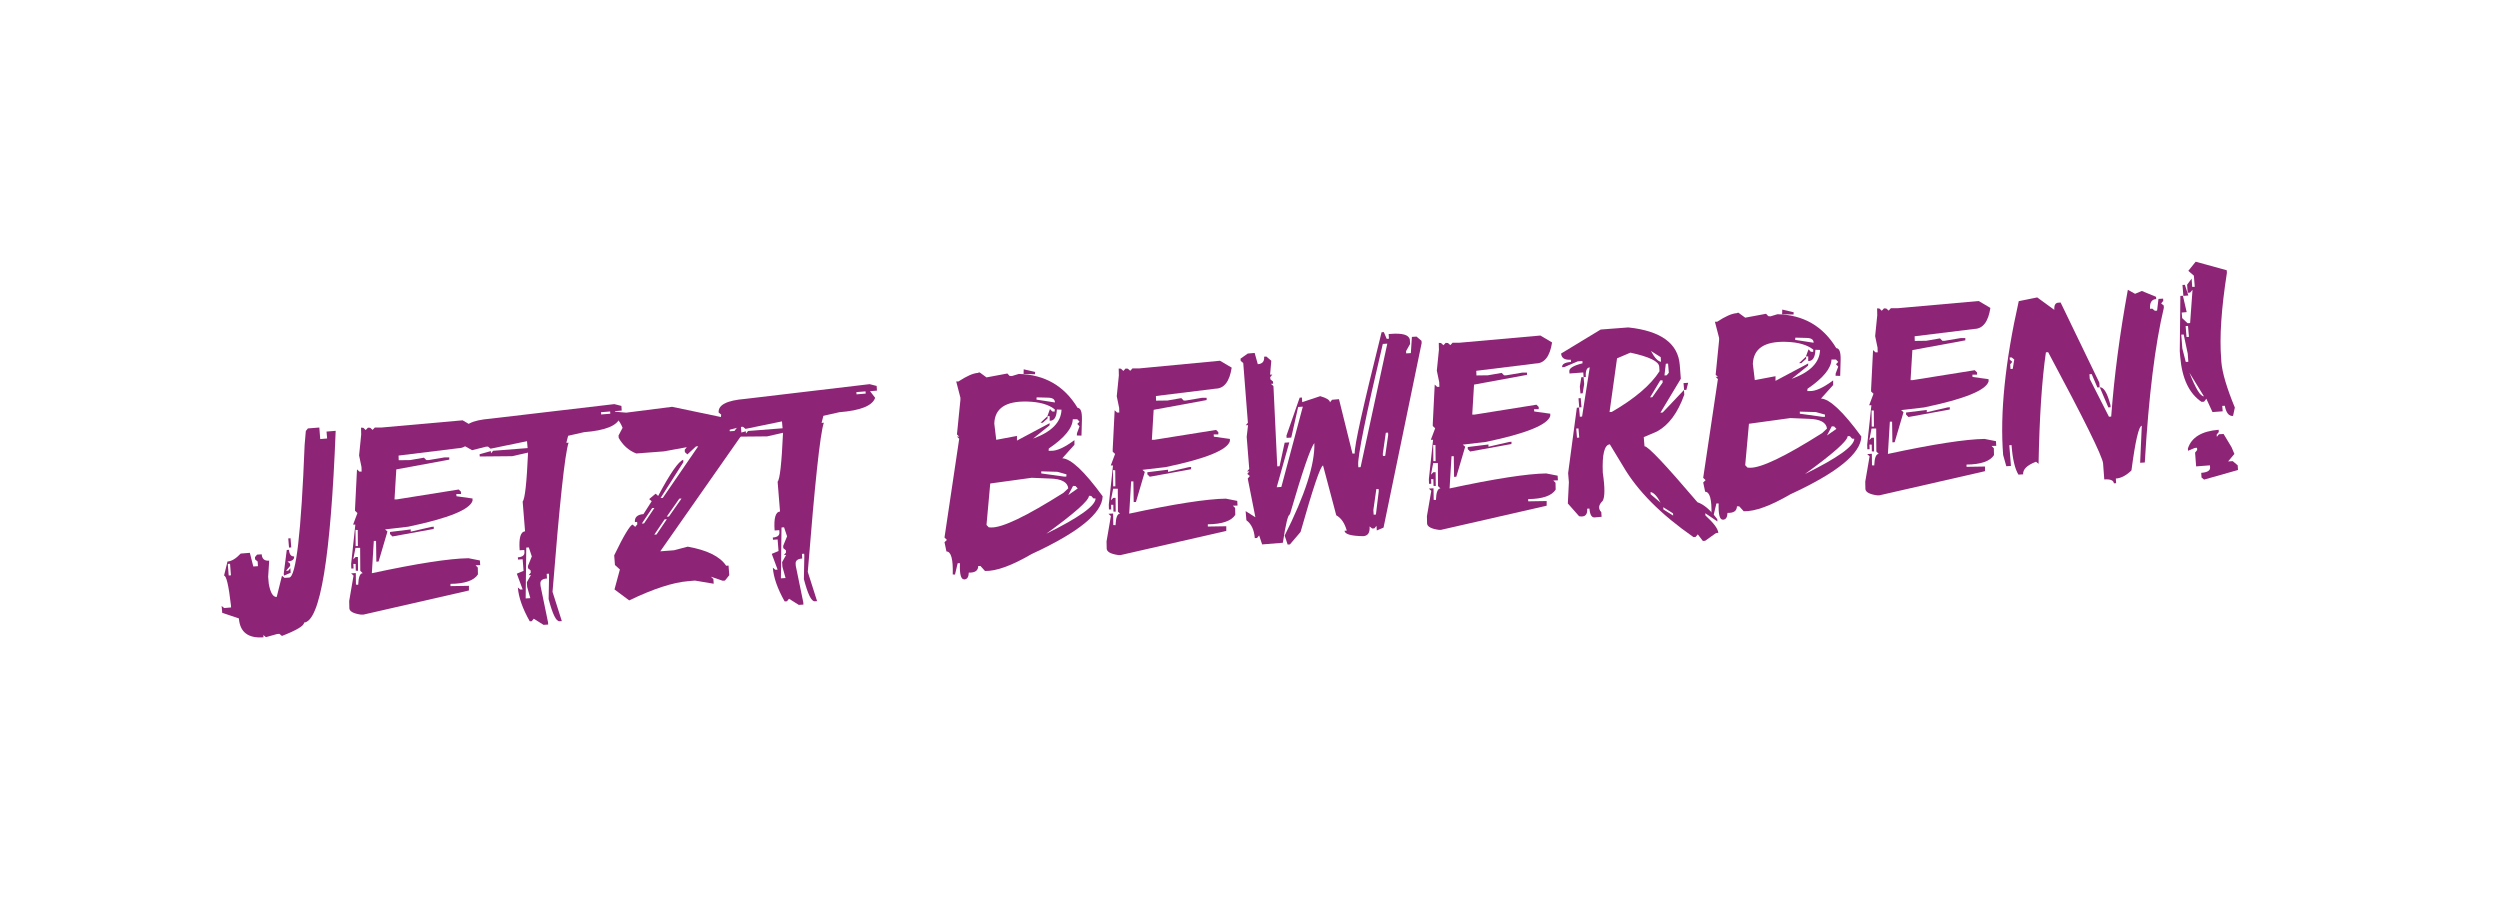 <?xml version="1.0" encoding="utf-8"?>
<!-- Generator: Adobe Illustrator 27.1.0, SVG Export Plug-In . SVG Version: 6.00 Build 0)  -->
<svg version="1.1" id="Ebene_1" xmlns="http://www.w3.org/2000/svg" xmlns:xlink="http://www.w3.org/1999/xlink" x="0px" y="0px"
	 viewBox="0 0 1666 608.8" style="enable-background:new 0 0 1666 608.8;" xml:space="preserve">
<style type="text/css">
	.st0{filter:url(#Jetzt_bewerben_);}
	.st1{enable-background:new    ;}
	.st2{fill:#FFFFFF;}
	.st3{fill:#8D2475;}
</style>
<filter  filterUnits="userSpaceOnUse" height="608.834" id="Jetzt_bewerben_" width="1665.979" x="0" y="0">
	<feOffset  input="SourceAlpha"></feOffset>
	<feGaussianBlur  result="blur" stdDeviation="49.5"></feGaussianBlur>
	<feFlood  flood-opacity="0.89"></feFlood>
	<feComposite  in2="blur" operator="in"></feComposite>
	<feComposite  in="SourceGraphic" operator="over"></feComposite>
</filter>
<g transform="matrix(1, 0, 0, 1, 0, 0)" class="st0">
	<g class="st1">
		<path class="st2" d="M226.1,293l0.6,7.7l4.6-0.4l-0.4-4.6l6.1-0.5c-3.3,84.3-10.3,126.9-21.1,127.8c0.2,2-4.7,5-14.7,8.9l-1.7-1.4
			l-1.5,0.1l-7.5,2.1l-1.7-1.4l0.1,1.5c-10.2,0.8-15.7-3.4-16.4-12.6l-11.1-3.7l-0.4-4.6l1.7,1.4l4.6-0.4l-0.1-1.5
			c-1.5-13.2-3.1-19.8-4.6-19.7l2.3-9.4c2.8-0.2,5.7-2,8.8-5.3l6.1-0.5l2.3,9.1l3.1-0.2l-0.2-3.1l-1.7-1.4l-0.1-1.5l1.4-1.7l3.1-0.2
			c0.2,3.1,1.9,4.5,5,4.2l-0.7,10.8l0.4,4.6c1.1,6.1,2.9,9,5.3,8.8l3.5-14.1l1.7,1.4l3.1-0.2c4.6-0.4,8-29.8,10.3-88.4l0.8-9.3
			l1.4-1.7L226.1,293z M165.1,383.8l0.6,7.7l1.5-0.1l-0.6-7.7L165.1,383.8z M204.4,374.6l1.5-0.1c0.2,3.1,1.4,4.5,3.4,4.4
			c0.2,2-1.3,3.2-4.4,3.4l1.7,1.4l0.1,1.5l-2.8,3.3l1.5-0.1l1.4-1.7l0.2,3.1l-4.5,1.9l-0.1-1.5L204.4,374.6z M205.3,366.8l1.5-0.1
			l0.5,6.1l-1.5,0.1L205.3,366.8z"/>
		<path class="st2" d="M321.6,288.2l7.8,4.6c-1.4,9.2-5,13.9-10.7,14l-39.8,4.9l0.1,3.1l7.6-0.1l9.2-1.6l1.6,1.6l1.5,0l10.7-1.8
			l3.1,0l0,1.5l-35.3,6.5l-1.2,20l1.5,0l41.3-6.6l1.5,1.5l0,1.5l-3.1,0l0.1,1.5l10.7,1.5l0,1.5c-1.8,5.9-16.1,11.7-42.9,17.3
			l-15.4,1.8l1.6,1.4l-5.9,20l-1.5,0.1l-0.2-13.8l-1.5,0l-1.3,21.5c30.2-6.5,51.7-9.8,64.4-10l7.6,1.5l0.2,3.1l-3.1,0.1l1.5,1.5
			l0.1,4.6c-2.6,4.1-8.8,6.2-18.3,6.3l0,1.5l12.3-0.2l0,3.1l-70.4,16.1l-1.5,0c-5-0.7-7.6-2.1-7.8-4.2l0-0.3l-0.1-4.6l2.9-16.9
			l-1.6-1.5l3.1-0.2l0.1,7.7l1.5,0.1c0.2-5.1,1.2-7.7,3-7.7l-1.6-1.6l-0.1-15.3l-3.1,0l-1.5,7.7l1.6-1.6l1.5,0l0.1,9.2l-1.5-0.1
			l-0.1-4.5l-1.5,0l0.1,3.1l-1.5,0l-0.1-3.1l2.8-26.2l-1.5,0l2.9-7.7l-1.6-1.5l0-1.5l1.3-26.1l1.6,1.5l1.5,0l-0.1-3.1l-1.6-7.7
			l1.4-13.9l-0.1-4.6l1.5,0.1l1.6,1.5l1.5-1.6l1.5,0.1l1.6,1.4l1.5-1.6l4.6,0L321.6,288.2z M250.2,361.1l0.1,10.8l1.5,0l-0.1-10.7
			L250.2,361.1z M300.9,359.1l1.5-0.1l-0.1,1.5l-27.5,5l-1.6-1.6l0-1.4l13.8-1.7l0,1.5L300.9,359.1z"/>
		<path class="st2" d="M422.6,277.4l4.7,1.2l0.2,3.1L423,282l3.4,4.4c-1.8,5.3-9.8,8.5-23.9,9.6l-10.6,2.4l-1.2,4.7l1.5-0.1
			c-2.5,7.5-6,40.6-10.7,99.4l6.2,19.5l-1.5,0.1c-2.3,0.2-4.7-4.8-7.3-14.8l0.3-15.4l-0.1-1.5l-1.5,0.1l0.2,3.1
			c-3.1,0.2-4.5,1.4-4.4,3.4l0.1,1.5l5,24.3l0.1,1.5l-3.1,0.2l-6.5-4.1l-1.4,1.7l-1.5,0.1c-4.8-8.5-7.4-16-7.9-22.5l1.7,1.4l1.5-0.1
			l-3.9-10.5l4.5-1.9l-0.6-7.7l-3.1,0.2l-0.1-1.5c3.1-0.2,4.5-1.4,4.4-3.4l-0.1-1.5l-3.1,0.2c-0.6-8.2,0.6-12.4,3.6-12.6l-1.6-19.9
			c1.5-1.6,2.7-12.4,3.6-32.6l-10.6,2.4l-21.6,0.2l-0.1-1.5l7.5-2.1l0.1,1.5l1.4-1.7l23-1.8l-0.4-4.6l-24.3,5l-1.7-1.4l-1.5,0.1
			L328,308l-4.8-2.7l0.9-7.8l-1.7-1.4c-0.4-5.1,5.5-8.1,17.8-9.1L422.6,277.4z M363.9,372.9l-0.4,33.9l3.1-0.2l-2.1-7.5l-0.2-3.1
			l2.7-4.8l-1.5,0.1l1.4-1.7l-0.1-1.5l-1.7-1.4l-0.1-1.5l2.6-6.4l-2-6L363.9,372.9z M413.8,282.7l0.1,1.5l6.1-0.5l-0.1-1.5
			L413.8,282.7z"/>
		<path class="st2" d="M421.1,282.2l9.4,0.8l30.6-3.9l39.2,8.2l0.3,3.2l1.7,1.5l-1.4,1.7l-1.5,0.1l0.1,1.6l3.1-0.2l2.8-3.5l1.5-0.1
			l0.5,6.4l-54.2,77.4l9.2-0.7l9.1-2.4c12.9,2.3,21.5,6.5,25.6,12.7l1.6-0.1l0.5,6.4l-2.9,3.6l-1.5,0.1l-7.9-2.7l1.7,1.6l0.2,3.1
			l-12.5-2.1l-4.6,0.4c-9.9,0.8-23,5-39.2,12.8l-9.8-7.3l3.6-13.3l-3.3-3l-0.5-6.4c6.5-13.5,10.7-20.3,12.3-20.5l1.7,1.5l1.4-1.7
			l-0.1-1.6l-1.5,0.1c-0.3-3.2,1.7-5,5.7-5.3l5.5-8.6l-1.7-1.4l4.3-3.6l1.7,1.5c8-15.1,13.6-23.1,16.7-24.1l0.1,1.6l-15.2,23.9
			l1.5-0.1l23.6-34.4l-1.5,0.1l-5.7,5.3l-1.7-1.5l-0.1-1.6l1.4-1.7l-15.3,2.8l-18.4,1.4c-5.1-2-8.9-5.5-11.7-10.4l-0.1-1.6l2.7-5.1
			c-2.1-5.3-4.9-7.8-8.3-7.5l1.4-1.7L421.1,282.2z M447.8,346.6L441,357l1.5-0.1l6.9-10.3L447.8,346.6z M456.1,354.1l-6.9,10.2
			l1.5-0.1l6.9-10.2L456.1,354.1z M465.9,340.3l-8.4,12l1.5-0.1l8.4-12L465.9,340.3z"/>
		<path class="st2" d="M592.8,264l4.7,1.2l0.2,3.1l-4.6,0.4l3.4,4.4c-1.8,5.3-9.8,8.5-23.9,9.6l-10.6,2.4l-1.2,4.7l1.5-0.1
			c-2.5,7.5-6,40.6-10.7,99.4l6.2,19.5l-1.5,0.1c-2.3,0.2-4.7-4.8-7.3-14.8l0.3-15.4l-0.1-1.5l-1.5,0.1l0.2,3.1
			c-3.1,0.2-4.5,1.4-4.4,3.4l0.1,1.5l5,24.3l0.1,1.5l-3.1,0.2l-6.5-4.1l-1.4,1.7l-1.5,0.1c-4.8-8.5-7.4-16-7.9-22.5l1.7,1.4l1.5-0.1
			l-3.9-10.5l4.5-1.9l-0.6-7.7l-3.1,0.2l-0.1-1.5c3.1-0.2,4.5-1.4,4.4-3.4l-0.1-1.5l-3.1,0.2c-0.6-8.2,0.6-12.4,3.6-12.6l-1.6-19.9
			c1.5-1.6,2.7-12.4,3.6-32.6l-10.6,2.4l-21.6,0.2l-0.1-1.5l7.5-2.1l0.1,1.5l1.4-1.7l23-1.8l-0.4-4.6l-24.3,5l-1.7-1.4l-1.5,0.1
			l-9.1,2.3l-4.8-2.7l0.9-7.8l-1.7-1.4c-0.4-5.1,5.5-8.1,17.8-9.1L592.8,264z M534,359.5l-0.4,33.9l3.1-0.2l-2.1-7.5l-0.2-3.1
			l2.7-4.8l-1.5,0.1l1.4-1.7l-0.1-1.5l-1.7-1.4l-0.1-1.5l2.6-6.4l-2-6L534,359.5z M583.9,269.3l0.1,1.5l6.1-0.5l-0.1-1.5
			L583.9,269.3z"/>
		<path class="st2" d="M666.2,256.2l4.5,3.3l13.9-2.6l1.5,1.6l1.5,0.1l4.6-1.4c17.3,0.4,30.4,8,39.2,22.6c2.1,0.1,3,2.7,2.9,7.7
			l-0.3,10.8l-3.1-0.1l0.1-1.5l1.7-4.6l-1.5-1.6l1.5-1.5l-1.5-1.6l-3,0c-0.2,5.9-5.5,12.4-16,19.5l-0.1,1.5l1.5,0
			c3.9,0.2,9.1-2.2,15.7-7.1l0,3.1l-8.1,9c5.7,0.2,14.7,8.6,26.9,25.3c-0.3,11.3-16.1,24.1-47.3,38.5c-13.2,7.7-23.6,11.5-31.1,11.3
			l-3-3.3l-1.5,0c-0.1,3.1-2.1,4.5-6.3,4.4c-0.1,2.8-1,4.3-2.7,4.5l-0.5,0c-2.1-0.1-3-3.7-2.7-10.8l-1.5,0l-1.8,7.6l-1.5-0.1
			c0.3-10.2-1.1-15.3-4.2-15.3l-1.3-6.2l1.6-1.5l-1.6-1.6l9.8-65.8l-1.5-1.5l1.5,0.1l-1.5-1.5l2.3-23l0-1.5l-2.8-10.8l1.5,0
			c5.5-3.6,9.8-5.5,13-5.7C665.5,256.2,665.9,256.2,666.2,256.2z M673.2,330.3l-2.5,27.6l1.5,1.6l1.5,0.1
			c7.4,0.3,23.5-7.4,48.3-23.1l3.2-3c-0.5-4.1-4.5-6.3-12.1-6.5l-12.3-0.5L673.2,330.3z M675.8,290.4l1.3,10.8l13.8-2.6l0,3.1
			l21.8-11.6l-0.1,1.5l-11,8.8c12.4-4.5,18.7-10.9,19-19.3l-3.1-0.1c-0.2,5.1-1.8,7.6-4.8,7.5l0-3.1l-1.5,0l1.7-4.7l1.5,1.6l1.6,0.1
			l0.1-1.5c-4-3.2-10.1-5-18.3-5.2C683.5,275.3,676.2,280.1,675.8,290.4z M695.5,254.1l7.6,1.8l-0.1,1.5l-7.6-0.2L695.5,254.1z
			 M704.1,272.8l-0.1,1.5l12.3,1.9c0-2.1-1.5-3.1-4.5-3.2L704.1,272.8z M711.3,285.4l0,1.5l-3.2,2.9l-1.5,0L711.3,285.4z
			 M707.1,322.2l0,1.4l15.2,2.1l1.5,0l0.1-1.5l-6.1-1.7L707.1,322.2z M739,338.4c-0.1,3.2-9.6,11.6-28.5,25.3
			c21.9-10.8,32.8-18.6,32.9-23.5l-1.5-0.1l-1.4-1.6L739,338.4z M728.4,331.9l-3.2,6.1l6.3-4.4l-1.5-1.6L728.4,331.9z"/>
		<path class="st2" d="M826.3,248.4l7.8,4.6c-1.4,9.2-5,13.9-10.7,14l-39.8,4.9l0.1,3.1l7.6-0.1l9.2-1.6l1.6,1.6l1.5,0l10.7-1.8
			l3.1,0l0,1.5l-35.3,6.5l-1.2,20l1.5,0l41.3-6.6l1.5,1.5l0,1.5l-3.1,0l0.1,1.5l10.7,1.5l0,1.5c-1.8,5.9-16.1,11.7-42.9,17.3
			l-15.4,1.8l1.6,1.4l-5.9,20l-1.5,0.1l-0.2-13.8l-1.5,0l-1.3,21.5c30.2-6.5,51.7-9.8,64.4-10l7.6,1.5l0.2,3.1l-3.1,0.1l1.5,1.5
			l0.1,4.6c-2.6,4.1-8.8,6.2-18.3,6.3l0,1.5l12.3-0.2l0,3.1l-70.4,16.1l-1.5,0c-5-0.7-7.6-2.1-7.8-4.2l0-0.3l-0.1-4.6l2.9-16.9
			l-1.6-1.5l3.1-0.2l0.1,7.7l1.5,0.1c0.2-5.1,1.2-7.7,3-7.7l-1.6-1.6l-0.1-15.3l-3.1,0l-1.5,7.7l1.6-1.6l1.5,0l0.1,9.2l-1.5-0.1
			l-0.1-4.5l-1.5,0l0.1,3.1l-1.5,0l-0.1-3.1l2.8-26.2l-1.5,0l2.9-7.7l-1.6-1.5l0-1.5l1.3-26.1l1.6,1.5l1.5,0l-0.1-3.1l-1.6-7.7
			l1.4-13.9l-0.1-4.6l1.5,0.1l1.6,1.5l1.5-1.6l1.5,0.1l1.6,1.4l1.5-1.6l4.6,0L826.3,248.4z M754.9,321.4l0.1,10.8l1.5,0l-0.1-10.7
			L754.9,321.4z M805.6,319.4l1.5-0.1l-0.1,1.5l-27.5,5l-1.6-1.6l0-1.4l13.8-1.7l0,1.5L805.6,319.4z"/>
		<path class="st2" d="M844.8,243.6l4.6-0.4l2.1,7.5c3.1-0.2,4.5-1.9,4.2-5l1.5-0.1l3.3,2.8l-0.8,9.3l1.5-0.1l-1.4,1.7l0.1,1.5
			l1.7,1.4l0.1,1.5l-1.5,0.1l1.7,1.4l0.1,1.5l2.4,50.6l0.1,1.5l1.5-0.1l3.4-15.7l3.1-0.2l-8.4,29.9l3.1-0.2l14.3-53.5l-3.1,0.2
			l-4.6,20.4l-3.1,0.2l-0.1-1.5l8.8-25.3l1.5-0.1l0.2,3.1l12-4c4.2,1.2,6.4,2.6,6.5,4.1l1.4-1.7l4.6-0.4l9,36.3l1.5-0.1
			c-0.4-4.6,5.6-31.5,17.9-80.8l1.5-0.1l1.9,4.5l1.5-0.1l-0.2-3.1l1.5-0.1c7.6-0.6,11.8,0.6,12.6,3.6l0.2,3.1l-2.7,4.8l0.1,1.5
			l3.1-0.2l0.7-10.8l3.1-0.2l3.3,2.8l0.1,1.5l-25.4,123l-4.5,1.9l-0.2-3.1l-1.4,1.7l-1.5,0.1l-1.7-1.4c0.3,4.1-1,6.2-4.1,6.5
			c-8.2-0.1-12.4-1.3-12.6-3.6l1.5-0.1c-1.4-5-3.7-8.4-7-10.2l-8.8-33.2c-1.7,0.2-6.7,15-15,44.3l-7.1,8.3l-1.5,0.1l-2-6
			c13.6-27,20.2-47.6,19.8-61.6c-2.5,2.9-7.9,18.7-16.3,47.5c-1.3,0.1-2.8,6.4-4.7,18.9l-13.8,1.1l-2-6l-1.4,1.7l-1.5,0.1
			c-0.4-5.5-2.3-9.5-5.6-11.9l-0.5-6.1l6.5,4.1l-5.1-25.8l1.4-1.7l-1.7-1.4l1.4-1.7l-1.5,0.1l1.4-1.7l-1.7-21.4l0.9-7.8l-1.5,0.1
			l1.4-1.7l-3.1-39.8l-1.7-1.4l-0.1-1.5L844.8,243.6z M934.8,237.3c-11.4,48.1-16.8,75-16.4,80.7l0.1,1.5l1.5-0.1l17.8-82.3
			L934.8,237.3z M930.4,333.9l-2,14l0.2,3.1l1.5-0.1l1.9-15.5l-0.1-1.5L930.4,333.9z M936.7,296.5l-2,14l0.1,1.5l1.5-0.1l2-14
			l-0.1-1.5L936.7,296.5z"/>
		<path class="st2" d="M1039.7,231.6l7.8,4.6c-1.4,9.2-5,13.9-10.7,14l-39.8,4.9l0.1,3.1l7.6-0.1l9.2-1.6l1.6,1.6l1.5,0l10.7-1.8
			l3.1,0l0,1.5l-35.3,6.5l-1.2,20l1.5,0l41.3-6.6l1.5,1.5l0,1.5l-3.1,0l0.1,1.5l10.7,1.5l0,1.5c-1.8,5.9-16.1,11.7-42.9,17.3
			l-15.4,1.8l1.6,1.4l-5.9,20l-1.5,0.1l-0.2-13.8l-1.5,0l-1.3,21.5c30.2-6.5,51.7-9.8,64.4-10l7.6,1.5l0.2,3.1l-3.1,0.1l1.5,1.5
			l0.1,4.6c-2.6,4.1-8.8,6.2-18.3,6.3l0,1.5l12.3-0.2l0,3.1l-70.4,16.1l-1.5,0c-5-0.7-7.6-2.1-7.8-4.2l0-0.3l-0.1-4.6l2.9-16.9
			l-1.6-1.5l3.1-0.2l0.1,7.7l1.5,0.1c0.2-5.1,1.2-7.7,3-7.7l-1.6-1.6l-0.1-15.3l-3.1,0l-1.5,7.7l1.6-1.6l1.5,0l0.1,9.2l-1.5-0.1
			l-0.1-4.5l-1.5,0l0.1,3.1l-1.5,0l-0.1-3.1l2.8-26.2l-1.5,0l2.9-7.7l-1.6-1.5l0-1.5l1.3-26.1l1.6,1.5l1.5,0l-0.1-3.1l-1.6-7.7
			l1.4-13.9l-0.1-4.6l1.5,0.1l1.6,1.5l1.5-1.6l1.5,0.1l1.6,1.4l1.5-1.6l4.6,0L1039.7,231.6z M968.4,304.6l0.1,10.8l1.5,0l-0.1-10.7
			L968.4,304.6z M1019,302.6l1.5-0.1l-0.1,1.5l-27.5,5l-1.6-1.6l0-1.4l13.8-1.7l0,1.5L1019,302.6z"/>
		<path class="st2" d="M1080,227.7l18.4-1.4c21.8,2.3,33.2,10.7,34.3,25l0.7,9.2l-13.6,22.6l1.5-0.1l14.2-15l0.2,3.1
			c-4.3,12.1-10.3,20.2-18.1,24.5l-8.9,3.8l0.5,6.1c2.2-0.2,14,12.2,35.3,37.3c4.2,1.4,8.6,5.1,13.2,11.3l0.1,1.5l-8.1-5.5l0.1,1.5
			c5.5,5,8.4,8.9,8.6,11.6l-1.5,0.1l-7.3,5.2l-1.5,0.1l-3.4-4.4l-1.4,1.7l-1.5,0.1c-21.7-15.1-37.3-30.8-46.8-47.1l-8.9-14.7
			c-3.6,0.3-5.2,6.6-4.7,18.9c1.5,10.2,1.4,16.4-0.1,18.8c-2.8,2.7-3.1,5.2-0.9,7.5l0.2,3.1l-4.6,0.4c-2,0.2-3.2-1.8-3.5-5.9
			l-1.5,0.1c0.3,4.1-1.5,5.8-5.4,5l-7.5-8.5l0.7-14.1l-0.5-6.1l5.8-43.6l1.5-0.1l0.5,6.1l1.5-0.1l5.1-32.8c-2,0.2-2.9,2.3-2.6,6.4
			l-1.5,0.1l-0.2-3.1l-9.2,0.7l-0.1-1.5c-0.2-2,2.8-3.8,8.8-5.3l-0.1-1.5l-3.1,0.2l-8.9,3.8l-1.5,0.1c-0.2-2,1.8-3.2,5.9-3.5
			l-0.1-1.5c-4.1,0.3-6.2-1-6.5-4.1L1080,227.7z M1063.6,293.6l0.5,6.1l1.5-0.1l-0.5-6.1L1063.6,293.6z M1065.1,273.5l1.5-0.1
			l0.5,6.1l-1.5,0.1L1065.1,273.5z M1067.1,259.5l1.5-0.1l0.4,4.6l-1,6.2l-1.5,0.1l-0.4-4.6L1067.1,259.5z M1085.9,282.7l1.5-0.1
			c15.4-8.9,26-18,31.8-27.1l-0.2-3.1c-0.3-3.5-6.7-6.6-19.2-9.3l-8.9,3.8L1085.9,282.7z M1119.6,261.5l-6.8,11.3l1.5-0.1l6.9-9.8
			l-0.1-1.5L1119.6,261.5z M1113.2,336l0.1,1.5l6.6,5.6C1117.6,338.7,1115.3,336.3,1113.2,336z M1113.5,242c2.4,4.5,4.6,6.9,6.7,7.2
			l-0.2-3.1L1113.5,242z M1121.7,346.1l0.1,1.5l6.5,4.1l-0.1-1.5L1121.7,346.1z M1123.4,250.4l-0.9,7.8l1.5-0.1l1.4-1.7l-0.5-6.1
			L1123.4,250.4z M1135.2,263.4l3.1-0.2l-1.2,4.7l-1.5,0.1L1135.2,263.4z"/>
		<path class="st2" d="M1171.7,216.5l4.5,3.3l13.9-2.6l1.5,1.6l1.5,0.1l4.6-1.4c17.3,0.4,30.4,8,39.2,22.6c2.1,0.1,3,2.7,2.9,7.7
			l-0.3,10.8l-3.1-0.1l0.1-1.5l1.7-4.6l-1.5-1.6l1.5-1.5l-1.5-1.6l-3,0c-0.2,5.9-5.6,12.4-16,19.5l-0.1,1.5l1.5,0
			c3.9,0.2,9.1-2.2,15.7-7.1l0,3.1l-8.1,9c5.7,0.2,14.7,8.6,26.9,25.3c-0.3,11.3-16.1,24.1-47.3,38.5c-13.2,7.7-23.6,11.5-31.1,11.3
			l-3-3.3l-1.5,0c-0.1,3.1-2.1,4.5-6.3,4.4c-0.1,2.8-1,4.3-2.7,4.5l-0.5,0c-2.1-0.1-2.9-3.7-2.7-10.8l-1.5,0l-1.8,7.6l-1.5-0.1
			c0.3-10.2-1.1-15.3-4.2-15.3l-1.3-6.2l1.6-1.5l-1.6-1.6l9.8-65.8l-1.5-1.5l1.5,0.1l-1.5-1.5l2.3-23l0-1.5l-2.8-10.8l1.5,0
			c5.5-3.6,9.8-5.5,13-5.7C1171.1,216.4,1171.4,216.4,1171.7,216.5z M1178.7,290.5l-2.5,27.6l1.5,1.6l1.5,0.1
			c7.4,0.3,23.5-7.4,48.3-23.1l3.2-3c-0.5-4.1-4.5-6.3-12.1-6.5l-12.3-0.5L1178.7,290.5z M1181.4,250.6l1.3,10.8l13.8-2.6l0,3.1
			l21.8-11.6l-0.1,1.5l-11,8.8c12.4-4.5,18.7-10.9,19-19.3l-3.1-0.1c-0.2,5.1-1.8,7.6-4.8,7.5l0-3.1l-1.5,0l1.7-4.7l1.5,1.6l1.6,0.1
			l0.1-1.5c-4-3.2-10.1-5-18.3-5.2C1189.1,235.5,1181.7,240.3,1181.4,250.6z M1201,214.3l7.6,1.8l-0.1,1.5l-7.6-0.2L1201,214.3z
			 M1209.6,233l-0.1,1.5l12.3,1.9c0-2.1-1.5-3.1-4.5-3.2L1209.6,233z M1216.9,245.6l0,1.5l-3.2,2.9l-1.5,0L1216.9,245.6z
			 M1212.7,282.4l0,1.4l15.2,2.1l1.5,0l0.1-1.5l-6.1-1.7L1212.7,282.4z M1244.5,298.6c-0.1,3.2-9.6,11.6-28.5,25.3
			c21.9-10.8,32.8-18.6,32.9-23.5l-1.5-0.1l-1.4-1.6L1244.5,298.6z M1234,292.1l-3.2,6.1l6.3-4.4l-1.5-1.6L1234,292.1z"/>
		<path class="st2" d="M1331.9,208.7l7.8,4.6c-1.4,9.2-5,13.9-10.7,14l-39.8,4.9l0.1,3.1l7.6-0.1l9.2-1.6l1.6,1.6l1.5,0l10.7-1.8
			l3.1,0l0,1.5l-35.3,6.5l-1.2,20l1.5,0l41.3-6.6l1.5,1.5l0,1.5l-3.1,0l0.1,1.5l10.7,1.5l0,1.5c-1.8,5.9-16.1,11.7-42.9,17.3
			l-15.4,1.8l1.6,1.4l-5.9,20l-1.5,0.1l-0.2-13.8l-1.5,0l-1.3,21.5c30.2-6.5,51.7-9.8,64.4-10l7.6,1.5l0.2,3.1l-3.1,0.1l1.5,1.5
			l0.1,4.6c-2.6,4.1-8.8,6.2-18.3,6.3l0,1.5l12.3-0.2l0,3.1l-70.4,16.1l-1.5,0c-5-0.7-7.6-2.1-7.8-4.2l0-0.3l-0.1-4.6l2.9-16.9
			l-1.6-1.5l3.1-0.2l0.1,7.7l1.5,0.1c0.2-5.1,1.2-7.7,3-7.7l-1.6-1.6l-0.1-15.3l-3.1,0l-1.5,7.7l1.6-1.6l1.5,0l0.1,9.2l-1.5-0.1
			l-0.1-4.5l-1.5,0l0.1,3.1l-1.5,0l-0.1-3.1l2.8-26.2l-1.5,0l2.9-7.7l-1.6-1.5l0-1.5l1.3-26.1l1.6,1.5l1.5,0l-0.1-3.1l-1.6-7.7
			l1.4-13.9l-0.1-4.6l1.5,0.1l1.6,1.5l1.5-1.6l1.5,0.1l1.6,1.4l1.5-1.6l4.6,0L1331.9,208.7z M1260.5,281.6l0.1,10.8l1.5,0l-0.1-10.7
			L1260.5,281.6z M1311.2,279.6l1.5-0.1l-0.1,1.5l-27.5,5l-1.6-1.6l0-1.4l13.8-1.7l0,1.5L1311.2,279.6z"/>
		<path class="st2" d="M1370.9,206.3l11.4,8.3c-0.2-3.1,0.7-4.7,2.7-4.8l1.5-0.1l25.8,53.4l0.2,3.1l-1.5,0.1l-3.8-8.9l-1.5,0.1
			l0.2,3.1l12.8,25.2l1.5-0.1c2-26.9,5.7-55,11.1-84.5l4.8,2.7l4.5-1.9l9.5,3.9l0.1,1.5c-3.1,0.2-4.4,2.4-4.1,6.5l1.5-0.1l1.7,1.4
			l1.5-0.1l0.9-7.8l3.1-0.2l0.1,1.5l-1.4,1.7l1.7,1.4l0.1,1.5c-5.8,24.2-10.1,58.6-12.7,103.1l-3.1,0.2l1.1-24.7
			c-2,0.2-4.3,10.1-6.9,29.8c-3.5,3.4-7,5.2-10.4,5.4l0.2,3.1l-1.5,0.1c-0.2-2-2.3-2.9-6.4-2.6l-0.8-10.7
			c-0.4-4.6-12.6-29.3-36.6-74.1l-1.5,0.1c-2.7,18.5-4.3,43.3-4.9,74.3l-1.7-1.4c-6,2.3-8.8,5.1-8.6,8.4l-3.1,0.2
			c-2.3-3.7-3.9-10.2-4.6-19.7l-1.5,0.1l1.1,13.8l-3.1,0.2l-2.1-7.5c-2.2-27.7,1.3-61.9,10.4-102.5L1370.9,206.3z M1352.5,246.3
			l0.1,1.5l1.7,1.4l-1.4,1.7l0.2,3.1l1.5-0.1l1-6.2l-1.7-1.4L1352.5,246.3z M1412.6,266.2c2.6-0.2,5,3.7,7.1,11.8l0.1,1.5l-1.5,0.1
			L1412.6,266.2z"/>
		<path class="st2" d="M1476.5,182.5l20.7,5.7l0.1,1.8c-3.7,23.7-5,42.8-3.8,57.3l0.2,1.9c0.6,7.3,3.6,17.4,9,30.5l-1.2,5.6
			c-2.8,0.2-4.6-2.1-5.5-6.8l-1.7,0.1l0.3,3.6l-6.8,0.5l-4.1-8.9l-1.5,2l-1.7,0.1c-8.3-5.6-13-15.6-14.2-30.1l-0.3-3.6l0.4-36.9
			l1.7-0.1l2.5,10.9l-3.3,0.3l0.3,3.7l3.6,3.4l1.7-0.1l1.6-22.2l-1.6,1.9l-1.6,0.1l-0.4-5.4l3-4l0.4,5.5l1.7-0.1l-0.6-7.4l-3.7-3.2
			L1476.5,182.5z M1466.9,231l0.7,9.2l2.3,9l1.7-0.1l-0.4-5.5l-2.7-12.7L1466.9,231z M1467.7,198l1.6-0.1l2.3,7.1l-3.3,0.3
			L1467.7,198z M1469.8,225.3l0.6,7.3l1.6-0.1l-0.6-7.3L1469.8,225.3z M1491.7,294.5l0.1,1.5l-1.4,1.7l0.1,1.5l1.4-1.7l3.1-0.2
			l5.3,8.8l1.9,4.5l-4.2,5l3.1-0.2l3.3,2.8l0.2,3.1l-22.6,6.4l-1.7-1.4l-0.2-3.1c4.1-0.3,6-1.5,5.9-3.5l-0.1-1.5l-9.2,0.7l-0.7-9.2
			l1.4-1.7l-0.1-1.5l-1.5,0.1l-4.5,1.9l-0.1-1.5C1473.7,299.5,1480.5,295.4,1491.7,294.5z M1472.3,256.3c4.2,10.7,7.4,16,9.7,15.8
			L1472.3,256.3z"/>
	</g>
</g>
<g class="st1">
	<path class="st3" d="M212.8,284.9l0.6,7.7l4.6-0.4l-0.4-4.6l6.1-0.5c-3.3,84.3-10.3,126.9-21.1,127.8c0.2,2-4.7,5-14.7,8.9
		l-1.7-1.4l-1.5,0.1l-7.5,2.1l-1.7-1.4l0.1,1.5c-10.2,0.8-15.7-3.4-16.4-12.6l-11.1-3.7l-0.4-4.6l1.7,1.4l4.6-0.4l-0.1-1.5
		c-1.5-13.2-3.1-19.8-4.6-19.7l2.3-9.4c2.8-0.2,5.7-2,8.8-5.3l6.1-0.5l2.3,9.1l3.1-0.2l-0.2-3.1l-1.7-1.4l-0.1-1.5l1.4-1.7l3.1-0.2
		c0.2,3.1,1.9,4.5,5,4.2l-0.7,10.8l0.4,4.6c1.1,6.1,2.9,9,5.3,8.8l3.5-14.1l1.7,1.4l3.1-0.2c4.6-0.4,8-29.8,10.3-88.4l0.8-9.3
		l1.4-1.7L212.8,284.9z M151.8,375.8l0.6,7.7l1.5-0.1l-0.6-7.7L151.8,375.8z M191.1,366.5l1.5-0.1c0.2,3.1,1.4,4.5,3.4,4.4
		c0.2,2-1.3,3.2-4.4,3.4l1.7,1.4l0.1,1.5l-2.8,3.3l1.5-0.1l1.4-1.7l0.2,3.1l-4.5,1.9l-0.1-1.5L191.1,366.5z M192.1,358.8l1.5-0.1
		l0.5,6.1l-1.5,0.1L192.1,358.8z"/>
	<path class="st3" d="M308.3,280.1l7.8,4.6c-1.4,9.2-5,13.9-10.7,14l-39.8,4.9l0.1,3.1l7.6-0.1l9.2-1.6l1.6,1.6l1.5,0l10.7-1.8
		l3.1,0l0,1.5l-35.3,6.5l-1.2,20l1.5,0l41.3-6.6l1.5,1.5l0,1.5l-3.1,0l0.1,1.5l10.7,1.5l0,1.5c-1.8,5.9-16.1,11.7-42.9,17.3
		l-15.4,1.8l1.6,1.4l-5.9,20l-1.5,0.1l-0.2-13.8l-1.5,0l-1.3,21.5c30.2-6.5,51.7-9.8,64.4-10l7.6,1.5l0.2,3.1l-3.1,0.1l1.5,1.5
		l0.1,4.6c-2.6,4.1-8.8,6.2-18.3,6.3l0,1.5l12.3-0.2l0,3.1l-70.4,16.1l-1.5,0c-5-0.7-7.6-2.1-7.8-4.2l0-0.3l-0.1-4.6l2.9-16.9
		l-1.6-1.5l3.1-0.2l0.1,7.7l1.5,0.1c0.2-5.1,1.2-7.7,3-7.7l-1.6-1.6l-0.1-15.3l-3.1,0l-1.5,7.7l1.6-1.6l1.5,0l0.1,9.2l-1.5-0.1
		l-0.1-4.5l-1.5,0l0.1,3.1l-1.5,0l-0.1-3.1l2.8-26.2l-1.5,0l2.9-7.7l-1.6-1.5l0-1.5l1.3-26.1l1.6,1.5l1.5,0l-0.1-3.1l-1.6-7.7
		l1.4-13.9l-0.1-4.6l1.5,0.1l1.6,1.5l1.5-1.6l1.5,0.1l1.6,1.4l1.5-1.6l4.6,0L308.3,280.1z M236.9,353.1l0.1,10.8l1.5,0l-0.1-10.7
		L236.9,353.1z M287.6,351.1l1.5-0.1l-0.1,1.5l-27.5,5l-1.6-1.6l0-1.4l13.8-1.7l0,1.5L287.6,351.1z"/>
	<path class="st3" d="M409.4,269.3l4.7,1.2l0.2,3.1l-4.6,0.4l3.4,4.4c-1.8,5.3-9.8,8.5-23.9,9.6l-10.6,2.4l-1.2,4.7l1.5-0.1
		c-2.5,7.5-6,40.6-10.7,99.4l6.2,19.5l-1.5,0.1c-2.3,0.2-4.7-4.8-7.3-14.8l0.3-15.4l-0.1-1.5l-1.5,0.1l0.2,3.1
		c-3.1,0.2-4.5,1.4-4.4,3.4l0.1,1.5l5,24.3l0.1,1.5l-3.1,0.2l-6.5-4.1l-1.4,1.7L353,414c-4.8-8.5-7.4-16-7.9-22.5l1.7,1.4l1.5-0.1
		l-3.9-10.5l4.5-1.9l-0.6-7.7l-3.1,0.2l-0.1-1.5c3.1-0.2,4.5-1.4,4.4-3.4l-0.1-1.5l-3.1,0.2c-0.6-8.2,0.6-12.4,3.6-12.6l-1.6-19.9
		c1.5-1.6,2.7-12.4,3.6-32.6l-10.6,2.4l-21.6,0.2l-0.1-1.5l7.5-2.1l0.1,1.5l1.4-1.7l23-1.8l-0.4-4.6l-24.3,5l-1.7-1.4l-1.5,0.1
		l-9.1,2.3l-4.8-2.7l0.9-7.8l-1.7-1.4c-0.4-5.1,5.5-8.1,17.8-9.1L409.4,269.3z M350.7,364.9l-0.4,33.9l3.1-0.2l-2.1-7.5l-0.2-3.1
		l2.7-4.8l-1.5,0.1l1.4-1.7l-0.1-1.5l-1.7-1.4l-0.1-1.5l2.6-6.4l-2-6L350.7,364.9z M400.5,274.7l0.1,1.5l6.1-0.5l-0.1-1.5
		L400.5,274.7z"/>
	<path class="st3" d="M407.9,274.2l9.4,0.8l30.6-3.9l39.2,8.2l0.3,3.2l1.7,1.5l-1.4,1.7l-1.5,0.1l0.1,1.6l3.1-0.2l2.8-3.5l1.5-0.1
		l0.5,6.4l-54.2,77.4l9.2-0.7l9.1-2.4c12.9,2.3,21.5,6.5,25.6,12.7l1.6-0.1l0.5,6.4l-2.9,3.6l-1.5,0.1l-7.9-2.7l1.7,1.6l0.2,3.1
		l-12.5-2.1l-4.6,0.4c-9.9,0.8-23,5-39.2,12.8l-9.8-7.3l3.6-13.3l-3.3-3l-0.5-6.4c6.5-13.5,10.7-20.3,12.3-20.5l1.7,1.5l1.4-1.7
		l-0.1-1.6l-1.5,0.1c-0.3-3.2,1.7-5,5.7-5.3l5.5-8.6l-1.7-1.4l4.3-3.6l1.7,1.5c8-15.1,13.6-23.1,16.7-24.1l0.1,1.6l-15.2,23.9
		l1.5-0.1l23.6-34.4l-1.5,0.1l-5.7,5.3l-1.7-1.5l-0.1-1.6l1.4-1.7l-15.3,2.8l-18.4,1.4c-5.1-2-8.9-5.5-11.7-10.4l-0.1-1.6l2.7-5.1
		c-2.1-5.3-4.9-7.8-8.3-7.5l1.4-1.7L407.9,274.2z M434.6,338.6l-6.9,10.3l1.5-0.1l6.9-10.3L434.6,338.6z M442.9,346.1l-6.9,10.2
		l1.5-0.1l6.9-10.2L442.9,346.1z M452.7,332.3l-8.4,12l1.5-0.1l8.4-12L452.7,332.3z"/>
	<path class="st3" d="M579.5,256l4.7,1.2l0.2,3.1l-4.6,0.4l3.4,4.4c-1.8,5.3-9.8,8.5-23.9,9.6l-10.6,2.4l-1.2,4.7l1.5-0.1
		c-2.5,7.5-6,40.6-10.7,99.4l6.2,19.5l-1.5,0.1c-2.3,0.2-4.7-4.8-7.3-14.8l0.3-15.4l-0.1-1.5l-1.5,0.1l0.2,3.1
		c-3.1,0.2-4.5,1.4-4.4,3.4l0.1,1.5l5,24.3l0.1,1.5l-3.1,0.2l-6.5-4.1l-1.4,1.7l-1.5,0.1c-4.8-8.5-7.4-16-7.9-22.5l1.7,1.4l1.5-0.1
		l-3.9-10.5l4.5-1.9l-0.6-7.7l-3.1,0.2l-0.1-1.5c3.1-0.2,4.5-1.4,4.4-3.4l-0.1-1.5l-3.1,0.2c-0.6-8.2,0.6-12.4,3.6-12.6l-1.6-19.9
		c1.5-1.6,2.7-12.4,3.6-32.6l-10.6,2.4l-21.6,0.2l-0.1-1.5l7.5-2.1l0.1,1.5l1.4-1.7l23-1.8l-0.4-4.6l-24.3,5l-1.7-1.4l-1.5,0.1
		l-9.1,2.3l-4.8-2.7l0.9-7.8l-1.7-1.4c-0.4-5.1,5.5-8.1,17.8-9.1L579.5,256z M520.8,351.5l-0.4,33.9l3.1-0.2l-2.1-7.5l-0.2-3.1
		l2.7-4.8l-1.5,0.1l1.4-1.7l-0.1-1.5l-1.7-1.4l-0.1-1.5l2.6-6.4l-2-6L520.8,351.5z M570.7,261.3l0.1,1.5l6.1-0.5l-0.1-1.5
		L570.7,261.3z"/>
	<path class="st3" d="M652.9,248.2l4.5,3.3l13.9-2.6l1.5,1.6l1.5,0.1l4.6-1.4c17.3,0.4,30.4,8,39.2,22.6c2.1,0.1,3,2.7,2.9,7.7
		l-0.3,10.8l-3.1-0.1l0.1-1.5l1.7-4.6l-1.5-1.6l1.5-1.5l-1.5-1.6l-3,0c-0.2,5.9-5.5,12.4-16,19.5l-0.1,1.5l1.5,0
		c3.9,0.2,9.1-2.2,15.7-7.1l0,3.1l-8.1,9c5.7,0.2,14.7,8.6,26.9,25.3c-0.3,11.3-16.1,24.1-47.3,38.5c-13.2,7.7-23.6,11.5-31.1,11.3
		l-3-3.3l-1.5,0c-0.1,3.1-2.1,4.5-6.3,4.4c-0.1,2.8-1,4.3-2.7,4.5l-0.5,0c-2.1-0.1-3-3.7-2.7-10.8l-1.5,0l-1.8,7.6l-1.5-0.1
		c0.3-10.2-1.1-15.3-4.2-15.3l-1.3-6.2l1.6-1.5l-1.6-1.6l9.8-65.8l-1.5-1.5l1.5,0.1l-1.5-1.5l2.3-23l0-1.5l-2.8-10.8l1.5,0
		c5.5-3.6,9.8-5.5,13-5.7C652.3,248.1,652.6,248.2,652.9,248.2z M659.9,322.2l-2.5,27.6l1.5,1.6l1.5,0.1c7.4,0.3,23.5-7.4,48.3-23.1
		l3.2-3c-0.5-4.1-4.5-6.3-12.1-6.5l-12.3-0.5L659.9,322.2z M662.6,282.3l1.3,10.8l13.8-2.6l0,3.1l21.8-11.6l-0.1,1.5l-11,8.8
		c12.4-4.5,18.7-10.9,19-19.3l-3.1-0.1c-0.2,5.1-1.8,7.6-4.8,7.5l0-3.1l-1.5,0l1.7-4.7l1.5,1.6l1.6,0.1l0.1-1.5
		c-4-3.2-10.1-5-18.3-5.2C670.2,267.2,662.9,272.1,662.6,282.3z M682.2,246.1l7.6,1.8l-0.1,1.5l-7.6-0.2L682.2,246.1z M690.8,264.8
		l-0.1,1.5l12.3,1.9c0-2.1-1.5-3.1-4.5-3.2L690.8,264.8z M698.1,277.3l0,1.5l-3.2,2.9l-1.5,0L698.1,277.3z M693.9,314.1l0,1.4
		l15.2,2.1l1.5,0l0.1-1.5l-6.1-1.7L693.9,314.1z M725.7,330.4c-0.1,3.2-9.6,11.6-28.5,25.3c21.9-10.8,32.8-18.6,32.9-23.5l-1.5-0.1
		l-1.4-1.6L725.7,330.4z M715.1,323.8l-3.2,6.1l6.3-4.4l-1.5-1.6L715.1,323.8z"/>
	<path class="st3" d="M813,240.4l7.8,4.6c-1.4,9.2-5,13.9-10.7,14l-39.8,4.9l0.1,3.1l7.6-0.1l9.2-1.6l1.6,1.6l1.5,0l10.7-1.8l3.1,0
		l0,1.5l-35.3,6.5l-1.2,20l1.5,0l41.3-6.6l1.5,1.5l0,1.5l-3.1,0l0.1,1.5l10.7,1.5l0,1.5c-1.8,5.9-16.1,11.7-42.9,17.3l-15.4,1.8
		l1.6,1.4l-5.9,20l-1.5,0.1l-0.2-13.8l-1.5,0l-1.3,21.5c30.2-6.5,51.7-9.8,64.4-10l7.6,1.5l0.2,3.1l-3.1,0.1l1.5,1.5l0.1,4.6
		c-2.6,4.1-8.8,6.2-18.3,6.3l0,1.5l12.3-0.2l0,3.1l-70.4,16.1l-1.5,0c-5-0.7-7.6-2.1-7.8-4.2l0-0.3l-0.1-4.6l2.9-16.9l-1.6-1.5
		l3.1-0.2l0.1,7.7l1.5,0.1c0.2-5.1,1.2-7.7,3-7.7L745,341l-0.1-15.3l-3.1,0l-1.5,7.7l1.6-1.6l1.5,0l0.1,9.2l-1.5-0.1l-0.1-4.5
		l-1.5,0l0.1,3.1l-1.5,0l-0.1-3.1l2.8-26.2l-1.5,0l2.9-7.7l-1.6-1.5l0-1.5l1.3-26.1l1.6,1.5l1.5,0l-0.1-3.1l-1.6-7.7l1.4-13.9
		l-0.1-4.6l1.5,0.1l1.6,1.5l1.5-1.6l1.5,0.1l1.6,1.4l1.5-1.6l4.6,0L813,240.4z M741.7,313.3l0.1,10.8l1.5,0l-0.1-10.7L741.7,313.3z
		 M792.3,311.3l1.5-0.1l-0.1,1.5l-27.5,5l-1.6-1.6l0-1.4l13.8-1.7l0,1.5L792.3,311.3z"/>
	<path class="st3" d="M831.5,235.6l4.6-0.4l2.1,7.5c3.1-0.2,4.5-1.9,4.2-5l1.5-0.1l3.3,2.8l-0.8,9.3l1.5-0.1l-1.4,1.7l0.1,1.5
		l1.7,1.4l0.1,1.5l-1.5,0.1l1.7,1.4l0.1,1.5l2.4,50.6l0.1,1.5l1.5-0.1l3.4-15.7l3.1-0.2l-8.4,29.9l3.1-0.2l14.3-53.5l-3.1,0.2
		l-4.6,20.4l-3.1,0.2l-0.1-1.5l8.8-25.3l1.5-0.1l0.2,3.1l12-4c4.2,1.2,6.4,2.6,6.5,4.1l1.4-1.7l4.6-0.4l9,36.3l1.5-0.1
		c-0.4-4.6,5.6-31.5,17.9-80.8l1.5-0.1l1.9,4.5l1.5-0.1l-0.2-3.1l1.5-0.1c7.6-0.6,11.8,0.6,12.6,3.6l0.2,3.1l-2.7,4.8l0.1,1.5
		l3.1-0.2l0.7-10.8l3.1-0.2l3.3,2.8l0.1,1.5l-25.4,123l-4.5,1.9l-0.2-3.1l-1.4,1.7l-1.5,0.1l-1.7-1.4c0.3,4.1-1,6.2-4.1,6.5
		c-8.2-0.1-12.4-1.3-12.6-3.6l1.5-0.1c-1.4-5-3.7-8.4-7-10.2l-8.8-33.2c-1.7,0.2-6.7,15-15,44.3l-7.1,8.3l-1.5,0.1l-2-6
		c13.6-27,20.2-47.6,19.8-61.6c-2.5,2.9-7.9,18.7-16.3,47.5c-1.3,0.1-2.8,6.4-4.7,18.9l-13.8,1.1l-2-6l-1.4,1.7l-1.5,0.1
		c-0.4-5.5-2.3-9.5-5.6-11.9l-0.5-6.1l6.5,4.1l-5.1-25.8l1.4-1.7l-1.7-1.4l1.4-1.7l-1.5,0.1l1.4-1.7l-1.7-21.4l0.9-7.8l-1.5,0.1
		l1.4-1.7l-3.1-39.8l-1.7-1.4l-0.1-1.5L831.5,235.6z M921.5,229.2c-11.4,48.1-16.8,75-16.4,80.7l0.1,1.5l1.5-0.1l17.8-82.3
		L921.5,229.2z M917.2,325.9l-2,14l0.2,3.1l1.5-0.1l1.9-15.5l-0.1-1.5L917.2,325.9z M923.5,288.4l-2,14l0.1,1.5l1.5-0.1l2-14
		l-0.1-1.5L923.5,288.4z"/>
	<path class="st3" d="M1026.5,223.6l7.8,4.6c-1.4,9.2-5,13.9-10.7,14l-39.8,4.9l0.1,3.1l7.6-0.1l9.2-1.6l1.6,1.6l1.5,0l10.7-1.8
		l3.1,0l0,1.5l-35.3,6.5l-1.2,20l1.5,0l41.3-6.6l1.5,1.5l0,1.5l-3.1,0l0.1,1.5l10.7,1.5l0,1.5c-1.8,5.9-16.1,11.7-42.9,17.3
		l-15.4,1.8l1.6,1.4l-5.9,20l-1.5,0.1l-0.2-13.8l-1.5,0l-1.3,21.5c30.2-6.5,51.7-9.8,64.4-10l7.6,1.5l0.2,3.1l-3.1,0.1l1.5,1.5
		l0.1,4.6c-2.6,4.1-8.8,6.2-18.3,6.3l0,1.5l12.3-0.2l0,3.1l-70.4,16.1l-1.5,0c-5-0.7-7.6-2.1-7.8-4.2l0-0.3l-0.1-4.6l2.9-16.9
		l-1.6-1.5l3.1-0.2l0.1,7.7l1.5,0.1c0.2-5.1,1.2-7.7,3-7.7l-1.6-1.6l-0.1-15.3l-3.1,0l-1.5,7.7l1.6-1.6l1.5,0l0.1,9.2l-1.5-0.1
		l-0.1-4.5l-1.5,0l0.1,3.1l-1.5,0l-0.1-3.1l2.8-26.2l-1.5,0l2.9-7.7l-1.6-1.5l0-1.5l1.3-26.1l1.6,1.5l1.5,0l-0.1-3.1l-1.6-7.7
		l1.4-13.9l-0.1-4.6l1.5,0.1l1.6,1.5l1.5-1.6l1.5,0.1l1.6,1.4l1.5-1.6l4.6,0L1026.5,223.6z M955.1,296.5l0.1,10.8l1.5,0l-0.1-10.7
		L955.1,296.5z M1005.8,294.5l1.5-0.1l-0.1,1.5l-27.5,5l-1.6-1.6l0-1.4l13.8-1.7l0,1.5L1005.8,294.5z"/>
	<path class="st3" d="M1066.7,219.6l18.4-1.4c21.8,2.3,33.2,10.7,34.3,25l0.7,9.2l-13.6,22.6l1.5-0.1l14.2-15l0.2,3.1
		c-4.3,12.1-10.3,20.2-18.1,24.5l-8.9,3.8l0.5,6.1c2.2-0.2,14,12.3,35.3,37.3c4.2,1.4,8.6,5.1,13.2,11.3l0.1,1.5l-8.1-5.5l0.1,1.5
		c5.5,5,8.4,8.9,8.6,11.6l-1.5,0.1l-7.3,5.2l-1.5,0.1l-3.4-4.4l-1.4,1.7l-1.5,0.1c-21.7-15.1-37.3-30.8-46.8-47.1l-8.9-14.7
		c-3.6,0.3-5.2,6.6-4.7,18.9c1.5,10.2,1.4,16.4-0.1,18.8c-2.8,2.7-3.1,5.2-0.9,7.5l0.2,3.1l-4.6,0.4c-2,0.2-3.2-1.8-3.5-5.9
		l-1.5,0.1c0.3,4.1-1.5,5.8-5.4,5l-7.5-8.5l0.7-14.1l-0.5-6.1l5.8-43.6l1.5-0.1l0.5,6.1l1.5-0.1l5.1-32.8c-2,0.2-2.9,2.3-2.6,6.4
		l-1.5,0.1l-0.2-3.1l-9.2,0.7l-0.1-1.5c-0.2-2,2.8-3.8,8.8-5.3l-0.1-1.5l-3.1,0.2l-8.9,3.8l-1.5,0.1c-0.2-2,1.8-3.2,5.9-3.5
		l-0.1-1.5c-4.1,0.3-6.2-1-6.5-4.1L1066.7,219.6z M1050.4,285.6l0.5,6.1l1.5-0.1l-0.5-6.1L1050.4,285.6z M1051.9,265.4l1.5-0.1
		l0.5,6.1l-1.5,0.1L1051.9,265.4z M1053.8,251.4l1.5-0.1l0.4,4.6l-1,6.2l-1.5,0.1l-0.4-4.6L1053.8,251.4z M1072.6,274.6l1.5-0.1
		c15.4-8.9,26-18,31.8-27.1l-0.2-3.1c-0.3-3.5-6.7-6.6-19.2-9.3l-8.9,3.8L1072.6,274.6z M1106.4,253.5l-6.8,11.3l1.5-0.1l6.9-9.8
		l-0.1-1.5L1106.4,253.5z M1099.9,327.9l0.1,1.5l6.6,5.6C1104.3,330.6,1102,328.2,1099.9,327.9z M1100.2,233.9
		c2.4,4.5,4.6,6.9,6.7,7.2l-0.2-3.1L1100.2,233.9z M1108.4,338l0.1,1.5l6.5,4.1l-0.1-1.5L1108.4,338z M1110.1,242.4l-0.9,7.8
		l1.5-0.1l1.4-1.7l-0.5-6.1L1110.1,242.4z M1121.9,255.3l3.1-0.2l-1.2,4.7l-1.5,0.1L1121.9,255.3z"/>
	<path class="st3" d="M1158.5,208.4l4.5,3.3l13.9-2.6l1.5,1.6l1.5,0.1l4.6-1.4c17.3,0.4,30.4,8,39.2,22.6c2.1,0.1,3,2.7,2.9,7.7
		l-0.3,10.8l-3.1-0.1l0.1-1.5l1.7-4.6l-1.5-1.6l1.5-1.5l-1.5-1.6l-3,0c-0.2,5.9-5.6,12.4-16,19.5l-0.1,1.5l1.5,0
		c3.9,0.2,9.1-2.2,15.7-7.1l0,3.1l-8.1,9c5.7,0.2,14.7,8.6,26.9,25.3c-0.3,11.3-16.1,24.1-47.3,38.5c-13.2,7.7-23.6,11.5-31.1,11.3
		l-3-3.3l-1.5,0c-0.1,3.1-2.1,4.5-6.3,4.4c-0.1,2.8-1,4.3-2.7,4.5l-0.5,0c-2.1-0.1-2.9-3.7-2.7-10.8l-1.5,0l-1.8,7.6l-1.5-0.1
		c0.3-10.2-1.1-15.3-4.2-15.3l-1.3-6.2l1.6-1.5l-1.6-1.6l9.8-65.8l-1.5-1.5l1.5,0.1l-1.5-1.5l2.3-23l0-1.5l-2.8-10.8l1.5,0
		c5.5-3.6,9.8-5.5,13-5.7C1157.8,208.4,1158.2,208.4,1158.5,208.4z M1165.5,282.4L1163,310l1.5,1.6l1.5,0.1
		c7.4,0.3,23.5-7.4,48.3-23.1l3.2-3c-0.5-4.1-4.5-6.3-12.1-6.5l-12.3-0.5L1165.5,282.4z M1168.1,242.5l1.3,10.8l13.8-2.6l0,3.1
		l21.8-11.6l-0.1,1.5l-11,8.8c12.4-4.5,18.7-10.9,19-19.3l-3.1-0.1c-0.2,5.1-1.8,7.6-4.8,7.5l0-3.1l-1.5,0l1.7-4.7l1.5,1.6l1.6,0.1
		l0.1-1.5c-4-3.2-10.1-5-18.3-5.2C1175.8,227.4,1168.5,232.3,1168.1,242.5z M1187.7,206.3l7.6,1.8l-0.1,1.5l-7.6-0.2L1187.7,206.3z
		 M1196.4,225l-0.1,1.5l12.3,1.9c0-2.1-1.5-3.1-4.5-3.2L1196.4,225z M1203.6,237.6l0,1.5l-3.2,2.9l-1.5,0L1203.6,237.6z
		 M1199.4,274.3l0,1.4l15.2,2.1l1.5,0l0.1-1.5l-6.1-1.7L1199.4,274.3z M1231.3,290.6c-0.1,3.2-9.6,11.6-28.5,25.3
		c21.9-10.8,32.8-18.6,32.9-23.5l-1.5-0.1l-1.4-1.6L1231.3,290.6z M1220.7,284.1l-3.2,6.1l6.3-4.4l-1.5-1.6L1220.7,284.1z"/>
	<path class="st3" d="M1318.6,200.6l7.8,4.6c-1.4,9.2-5,13.9-10.7,14l-39.8,4.9l0.1,3.1l7.6-0.1l9.2-1.6l1.6,1.6l1.5,0l10.7-1.8
		l3.1,0l0,1.5l-35.3,6.5l-1.2,20l1.5,0l41.3-6.6l1.5,1.5l0,1.5l-3.1,0l0.1,1.5l10.7,1.5l0,1.5c-1.8,5.9-16.1,11.7-42.9,17.3
		l-15.4,1.8l1.6,1.4l-5.9,20l-1.5,0.1l-0.2-13.8l-1.5,0l-1.3,21.5c30.2-6.5,51.7-9.8,64.4-10l7.6,1.5l0.2,3.1l-3.1,0.1l1.5,1.5
		l0.1,4.6c-2.6,4.1-8.8,6.2-18.3,6.3l0,1.5l12.3-0.2l0,3.1l-70.4,16.1l-1.5,0c-5-0.7-7.6-2.1-7.8-4.2l0-0.3l-0.1-4.6l2.9-16.9
		l-1.6-1.5l3.1-0.2l0.1,7.7l1.5,0.1c0.2-5.1,1.2-7.7,3-7.7l-1.6-1.6l-0.1-15.3l-3.1,0l-1.5,7.7l1.6-1.6l1.5,0l0.1,9.2l-1.5-0.1
		l-0.1-4.5l-1.5,0l0.1,3.1l-1.5,0l-0.1-3.1l2.8-26.2l-1.5,0l2.9-7.7l-1.6-1.5l0-1.5l1.3-26.1l1.6,1.5l1.5,0l-0.1-3.1l-1.6-7.7
		l1.4-13.9l-0.1-4.6l1.5,0.1l1.6,1.5l1.5-1.6l1.5,0.1l1.6,1.4l1.5-1.6l4.6,0L1318.6,200.6z M1247.2,273.5l0.1,10.8l1.5,0l-0.1-10.7
		L1247.2,273.5z M1297.9,271.5l1.5-0.1l-0.1,1.5l-27.5,5l-1.6-1.6l0-1.4l13.8-1.7l0,1.5L1297.9,271.5z"/>
	<path class="st3" d="M1357.6,198.2l11.4,8.3c-0.2-3.1,0.7-4.7,2.7-4.8l1.5-0.1l25.8,53.4l0.2,3.1l-1.5,0.1l-3.8-8.9l-1.5,0.1
		l0.2,3.1l12.8,25.2l1.5-0.1c2-26.9,5.7-55,11.1-84.5l4.8,2.7l4.5-1.9l9.5,3.9l0.1,1.5c-3.1,0.2-4.4,2.4-4.1,6.5l1.5-0.1l1.7,1.4
		l1.5-0.1l0.9-7.8l3.1-0.2l0.1,1.5l-1.4,1.7l1.7,1.4l0.1,1.5c-5.8,24.2-10.1,58.6-12.7,103.1l-3.1,0.2l1.1-24.7
		c-2,0.2-4.3,10.1-6.9,29.8c-3.5,3.4-7,5.2-10.4,5.4l0.2,3.1l-1.5,0.1c-0.2-2-2.3-2.9-6.4-2.6l-0.8-10.7
		c-0.4-4.6-12.6-29.3-36.6-74.1l-1.5,0.1c-2.7,18.5-4.3,43.3-4.9,74.3l-1.7-1.4c-6,2.3-8.8,5.1-8.6,8.4l-3.1,0.2
		c-2.3-3.7-3.9-10.2-4.6-19.7l-1.5,0.1l1.1,13.8l-3.1,0.2l-2.1-7.5c-2.2-27.7,1.3-61.9,10.4-102.5L1357.6,198.2z M1339.2,238.2
		l0.1,1.5l1.7,1.4l-1.4,1.7l0.2,3.1l1.5-0.1l1-6.2l-1.7-1.4L1339.2,238.2z M1399.3,258.1c2.6-0.2,5,3.7,7.1,11.8l0.1,1.5l-1.5,0.1
		L1399.3,258.1z"/>
	<path class="st3" d="M1463.2,174.4l20.7,5.7l0.1,1.8c-3.7,23.7-5,42.8-3.8,57.3l0.1,1.9c0.6,7.3,3.6,17.4,9,30.5l-1.2,5.6
		c-2.8,0.2-4.6-2.1-5.5-6.8l-1.7,0.1l0.3,3.6l-6.8,0.5l-4.1-8.9l-1.5,2l-1.7,0.1c-8.3-5.6-13-15.6-14.2-30.1l-0.3-3.6l0.4-36.9
		l1.7-0.1l2.5,10.9l-3.3,0.3l0.3,3.7l3.6,3.4l1.7-0.1l1.6-22.2l-1.6,1.9l-1.6,0.1l-0.4-5.4l3-4l0.4,5.5l1.7-0.1l-0.6-7.4l-3.7-3.2
		L1463.2,174.4z M1453.6,223l0.7,9.2l2.3,9l1.7-0.1l-0.4-5.5l-2.7-12.7L1453.6,223z M1454.4,189.9l1.6-0.1l2.3,7.1l-3.3,0.3
		L1454.4,189.9z M1456.5,217.3l0.6,7.3l1.6-0.1l-0.6-7.3L1456.5,217.3z M1478.5,286.4l0.1,1.5l-1.4,1.7l0.1,1.5l1.4-1.7l3.1-0.2
		l5.3,8.8l1.9,4.5l-4.2,5l3.1-0.2l3.3,2.8l0.2,3.1l-22.6,6.4l-1.7-1.4l-0.2-3.1c4.1-0.3,6-1.5,5.9-3.5l-0.1-1.5l-9.2,0.7l-0.7-9.2
		l1.4-1.7l-0.1-1.5l-1.5,0.1l-4.5,1.9l-0.1-1.5C1460.4,291.4,1467.3,287.3,1478.5,286.4z M1459,248.3c4.2,10.7,7.4,16,9.7,15.8
		L1459,248.3z"/>
</g>
</svg>
